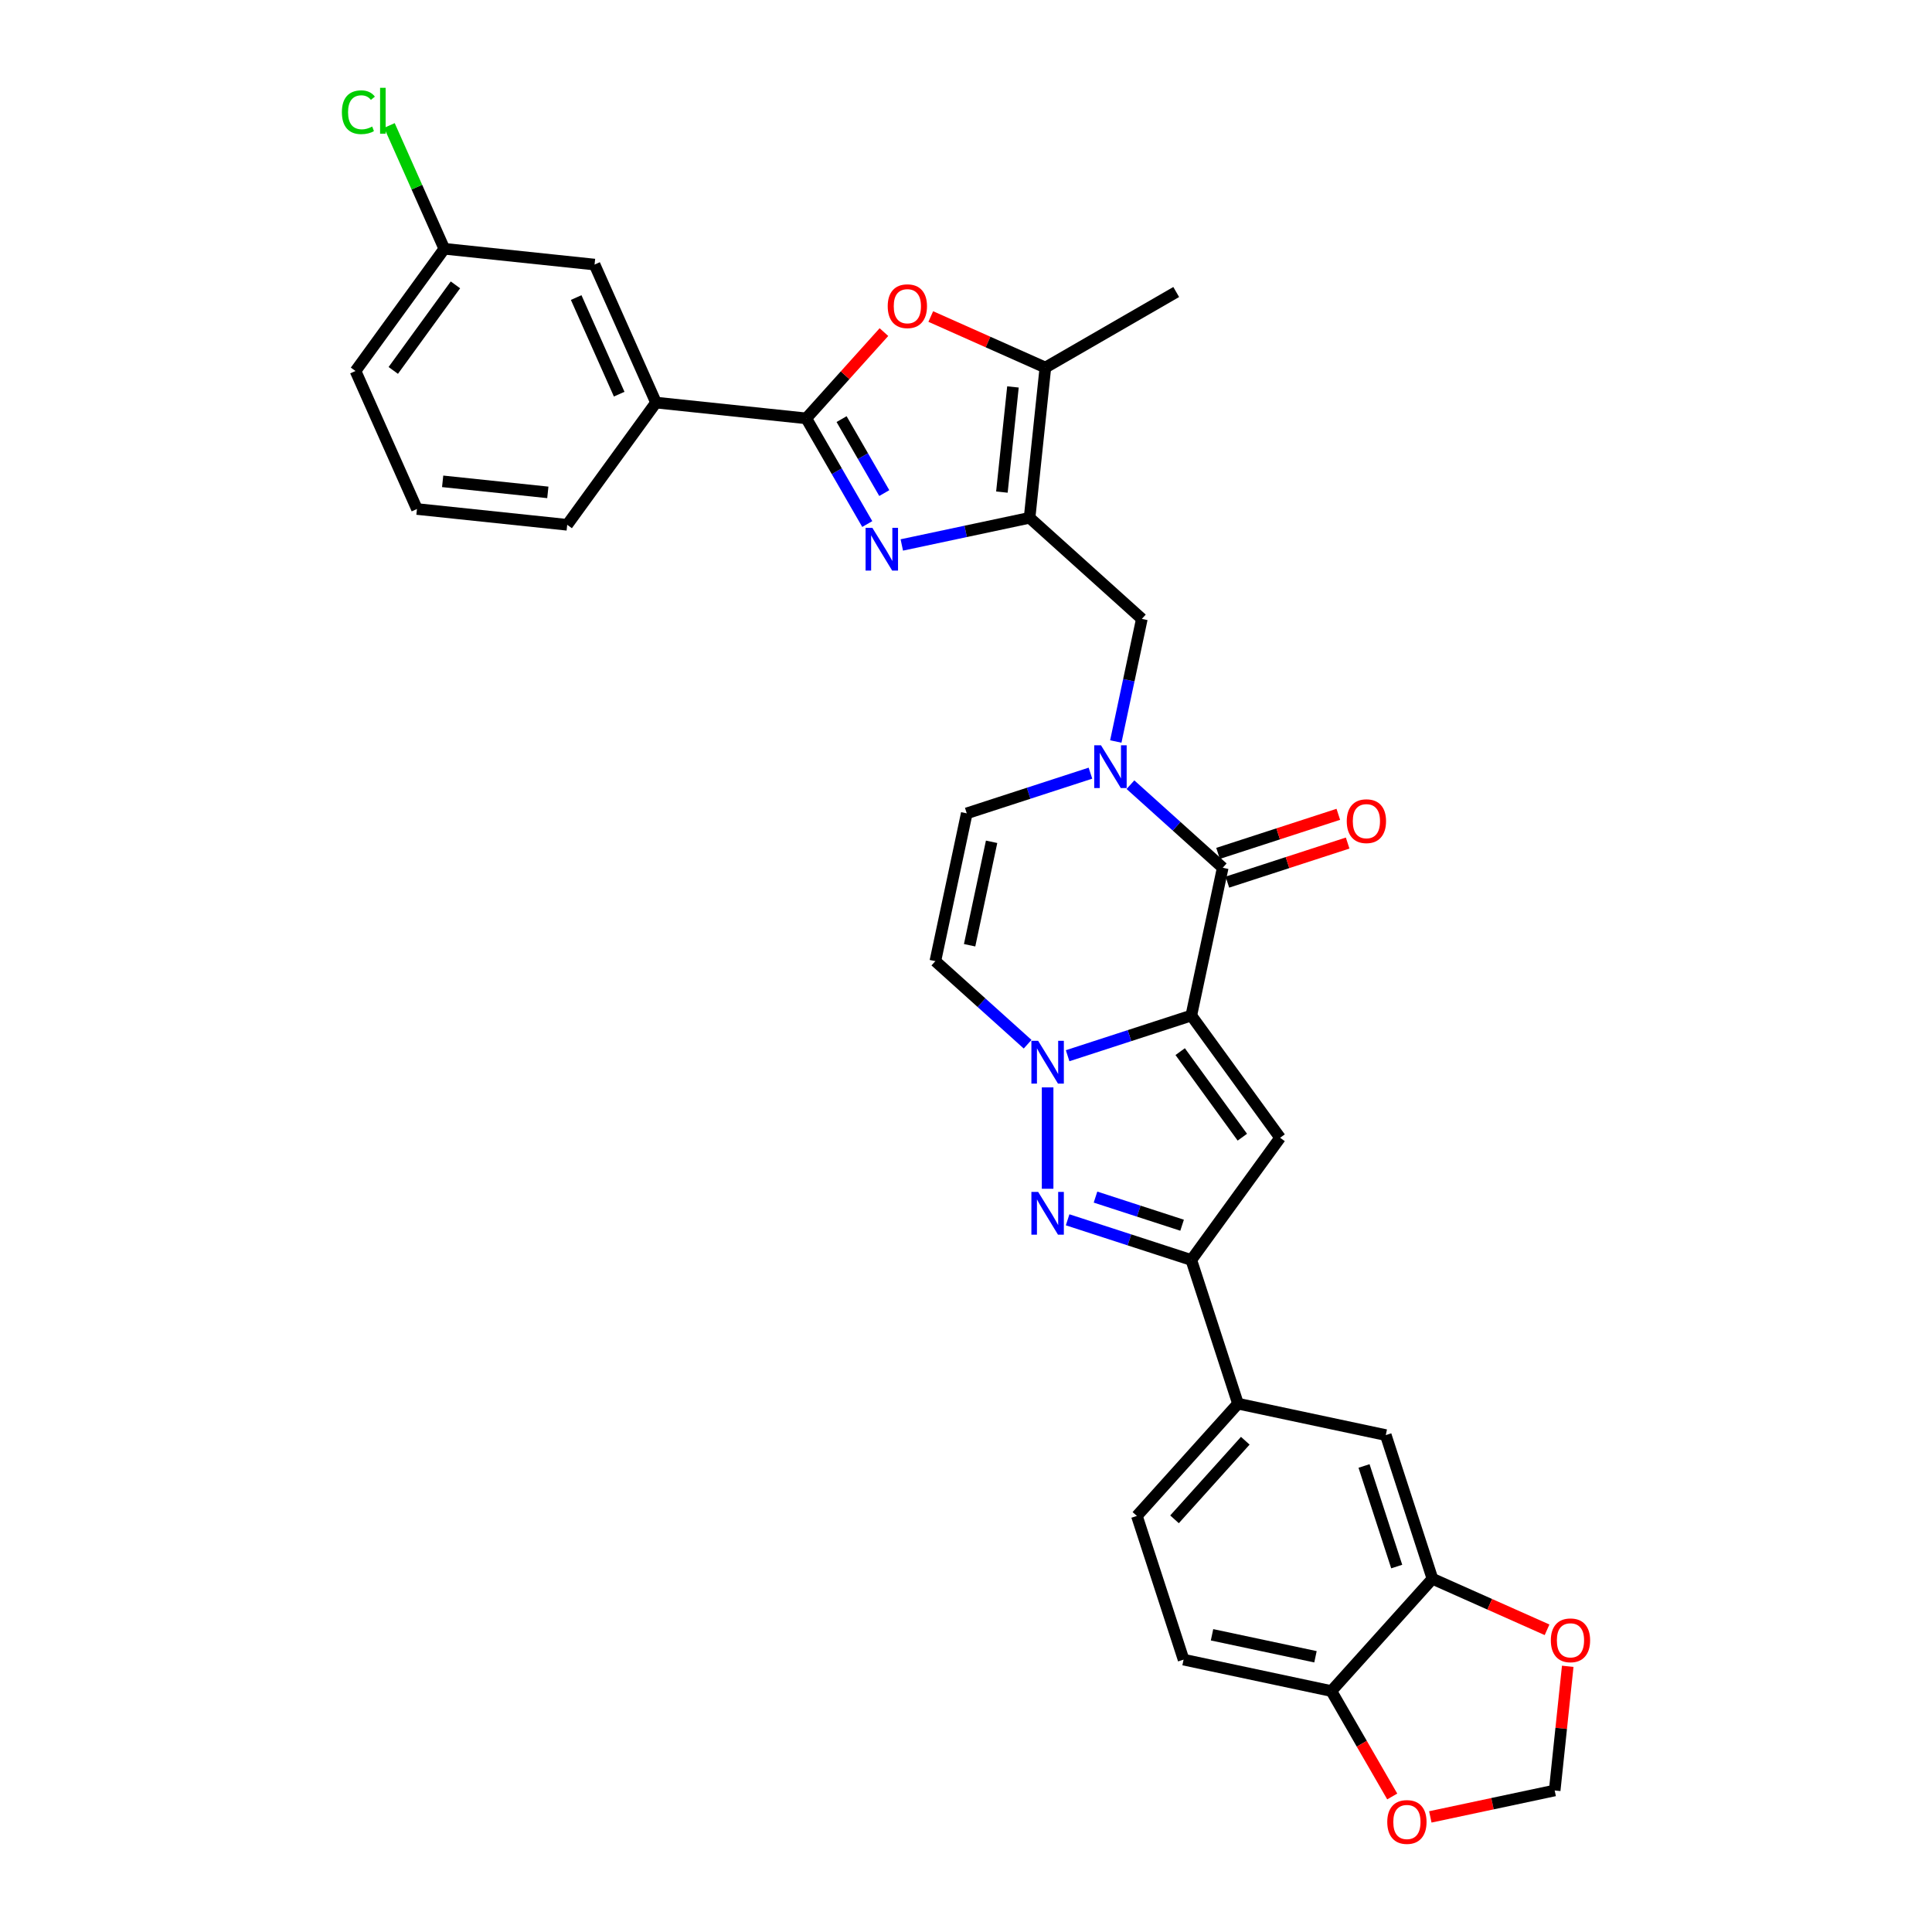 <?xml version='1.0' encoding='iso-8859-1'?>
<svg version='1.1' baseProfile='full'
              xmlns='http://www.w3.org/2000/svg'
                      xmlns:rdkit='http://www.rdkit.org/xml'
                      xmlns:xlink='http://www.w3.org/1999/xlink'
                  xml:space='preserve'
width='1000px' height='1000px' viewBox='0 0 1000 1000'>
<!-- END OF HEADER -->
<rect style='opacity:1.0;fill:#FFFFFF;stroke:none' width='1000' height='1000' x='0' y='0'> </rect>
<path class='bond-0' d='M 616.617,525.641 L 584.609,536.041' style='fill:none;fill-rule:evenodd;stroke:#000000;stroke-width:6px;stroke-linecap:butt;stroke-linejoin:miter;stroke-opacity:1' />
<path class='bond-0' d='M 584.609,536.041 L 552.6,546.441' style='fill:none;fill-rule:evenodd;stroke:#0000FF;stroke-width:6px;stroke-linecap:butt;stroke-linejoin:miter;stroke-opacity:1' />
<path class='bond-1' d='M 616.617,525.641 L 632.876,449.151' style='fill:none;fill-rule:evenodd;stroke:#000000;stroke-width:6px;stroke-linecap:butt;stroke-linejoin:miter;stroke-opacity:1' />
<path class='bond-2' d='M 616.617,525.641 L 662.581,588.905' style='fill:none;fill-rule:evenodd;stroke:#000000;stroke-width:6px;stroke-linecap:butt;stroke-linejoin:miter;stroke-opacity:1' />
<path class='bond-2' d='M 610.859,544.323 L 643.034,588.608' style='fill:none;fill-rule:evenodd;stroke:#000000;stroke-width:6px;stroke-linecap:butt;stroke-linejoin:miter;stroke-opacity:1' />
<path class='bond-4' d='M 542.246,562.833 L 542.246,615.302' style='fill:none;fill-rule:evenodd;stroke:#0000FF;stroke-width:6px;stroke-linecap:butt;stroke-linejoin:miter;stroke-opacity:1' />
<path class='bond-11' d='M 531.893,540.483 L 508.013,518.982' style='fill:none;fill-rule:evenodd;stroke:#0000FF;stroke-width:6px;stroke-linecap:butt;stroke-linejoin:miter;stroke-opacity:1' />
<path class='bond-11' d='M 508.013,518.982 L 484.134,497.481' style='fill:none;fill-rule:evenodd;stroke:#000000;stroke-width:6px;stroke-linecap:butt;stroke-linejoin:miter;stroke-opacity:1' />
<path class='bond-6' d='M 632.876,449.151 L 608.996,427.65' style='fill:none;fill-rule:evenodd;stroke:#000000;stroke-width:6px;stroke-linecap:butt;stroke-linejoin:miter;stroke-opacity:1' />
<path class='bond-6' d='M 608.996,427.65 L 585.116,406.149' style='fill:none;fill-rule:evenodd;stroke:#0000FF;stroke-width:6px;stroke-linecap:butt;stroke-linejoin:miter;stroke-opacity:1' />
<path class='bond-20' d='M 635.292,456.588 L 666.417,446.475' style='fill:none;fill-rule:evenodd;stroke:#000000;stroke-width:6px;stroke-linecap:butt;stroke-linejoin:miter;stroke-opacity:1' />
<path class='bond-20' d='M 666.417,446.475 L 697.543,436.362' style='fill:none;fill-rule:evenodd;stroke:#FF0000;stroke-width:6px;stroke-linecap:butt;stroke-linejoin:miter;stroke-opacity:1' />
<path class='bond-20' d='M 630.459,441.714 L 661.584,431.601' style='fill:none;fill-rule:evenodd;stroke:#000000;stroke-width:6px;stroke-linecap:butt;stroke-linejoin:miter;stroke-opacity:1' />
<path class='bond-20' d='M 661.584,431.601 L 692.71,421.488' style='fill:none;fill-rule:evenodd;stroke:#FF0000;stroke-width:6px;stroke-linecap:butt;stroke-linejoin:miter;stroke-opacity:1' />
<path class='bond-8' d='M 662.581,588.905 L 616.617,652.168' style='fill:none;fill-rule:evenodd;stroke:#000000;stroke-width:6px;stroke-linecap:butt;stroke-linejoin:miter;stroke-opacity:1' />
<path class='bond-3' d='M 466.773,282.07 L 499.841,275.041' style='fill:none;fill-rule:evenodd;stroke:#0000FF;stroke-width:6px;stroke-linecap:butt;stroke-linejoin:miter;stroke-opacity:1' />
<path class='bond-3' d='M 499.841,275.041 L 532.909,268.012' style='fill:none;fill-rule:evenodd;stroke:#000000;stroke-width:6px;stroke-linecap:butt;stroke-linejoin:miter;stroke-opacity:1' />
<path class='bond-7' d='M 448.897,271.242 L 433.109,243.895' style='fill:none;fill-rule:evenodd;stroke:#0000FF;stroke-width:6px;stroke-linecap:butt;stroke-linejoin:miter;stroke-opacity:1' />
<path class='bond-7' d='M 433.109,243.895 L 417.32,216.548' style='fill:none;fill-rule:evenodd;stroke:#000000;stroke-width:6px;stroke-linecap:butt;stroke-linejoin:miter;stroke-opacity:1' />
<path class='bond-7' d='M 457.705,255.218 L 446.653,236.076' style='fill:none;fill-rule:evenodd;stroke:#0000FF;stroke-width:6px;stroke-linecap:butt;stroke-linejoin:miter;stroke-opacity:1' />
<path class='bond-7' d='M 446.653,236.076 L 435.601,216.933' style='fill:none;fill-rule:evenodd;stroke:#000000;stroke-width:6px;stroke-linecap:butt;stroke-linejoin:miter;stroke-opacity:1' />
<path class='bond-32' d='M 552.6,631.368 L 584.609,641.768' style='fill:none;fill-rule:evenodd;stroke:#0000FF;stroke-width:6px;stroke-linecap:butt;stroke-linejoin:miter;stroke-opacity:1' />
<path class='bond-32' d='M 584.609,641.768 L 616.617,652.168' style='fill:none;fill-rule:evenodd;stroke:#000000;stroke-width:6px;stroke-linecap:butt;stroke-linejoin:miter;stroke-opacity:1' />
<path class='bond-32' d='M 567.035,619.614 L 589.441,626.894' style='fill:none;fill-rule:evenodd;stroke:#0000FF;stroke-width:6px;stroke-linecap:butt;stroke-linejoin:miter;stroke-opacity:1' />
<path class='bond-32' d='M 589.441,626.894 L 611.848,634.174' style='fill:none;fill-rule:evenodd;stroke:#000000;stroke-width:6px;stroke-linecap:butt;stroke-linejoin:miter;stroke-opacity:1' />
<path class='bond-5' d='M 532.909,268.012 L 591.021,320.337' style='fill:none;fill-rule:evenodd;stroke:#000000;stroke-width:6px;stroke-linecap:butt;stroke-linejoin:miter;stroke-opacity:1' />
<path class='bond-10' d='M 532.909,268.012 L 541.083,190.242' style='fill:none;fill-rule:evenodd;stroke:#000000;stroke-width:6px;stroke-linecap:butt;stroke-linejoin:miter;stroke-opacity:1' />
<path class='bond-10' d='M 518.581,254.712 L 524.303,200.273' style='fill:none;fill-rule:evenodd;stroke:#000000;stroke-width:6px;stroke-linecap:butt;stroke-linejoin:miter;stroke-opacity:1' />
<path class='bond-12' d='M 564.41,400.19 L 532.401,410.591' style='fill:none;fill-rule:evenodd;stroke:#0000FF;stroke-width:6px;stroke-linecap:butt;stroke-linejoin:miter;stroke-opacity:1' />
<path class='bond-12' d='M 532.401,410.591 L 500.392,420.991' style='fill:none;fill-rule:evenodd;stroke:#000000;stroke-width:6px;stroke-linecap:butt;stroke-linejoin:miter;stroke-opacity:1' />
<path class='bond-13' d='M 577.532,383.799 L 584.277,352.068' style='fill:none;fill-rule:evenodd;stroke:#0000FF;stroke-width:6px;stroke-linecap:butt;stroke-linejoin:miter;stroke-opacity:1' />
<path class='bond-13' d='M 584.277,352.068 L 591.021,320.337' style='fill:none;fill-rule:evenodd;stroke:#000000;stroke-width:6px;stroke-linecap:butt;stroke-linejoin:miter;stroke-opacity:1' />
<path class='bond-15' d='M 417.32,216.548 L 339.55,208.375' style='fill:none;fill-rule:evenodd;stroke:#000000;stroke-width:6px;stroke-linecap:butt;stroke-linejoin:miter;stroke-opacity:1' />
<path class='bond-35' d='M 417.32,216.548 L 437.422,194.223' style='fill:none;fill-rule:evenodd;stroke:#000000;stroke-width:6px;stroke-linecap:butt;stroke-linejoin:miter;stroke-opacity:1' />
<path class='bond-35' d='M 437.422,194.223 L 457.524,171.897' style='fill:none;fill-rule:evenodd;stroke:#FF0000;stroke-width:6px;stroke-linecap:butt;stroke-linejoin:miter;stroke-opacity:1' />
<path class='bond-14' d='M 616.617,652.168 L 640.782,726.539' style='fill:none;fill-rule:evenodd;stroke:#000000;stroke-width:6px;stroke-linecap:butt;stroke-linejoin:miter;stroke-opacity:1' />
<path class='bond-9' d='M 481.766,163.832 L 511.424,177.037' style='fill:none;fill-rule:evenodd;stroke:#FF0000;stroke-width:6px;stroke-linecap:butt;stroke-linejoin:miter;stroke-opacity:1' />
<path class='bond-9' d='M 511.424,177.037 L 541.083,190.242' style='fill:none;fill-rule:evenodd;stroke:#000000;stroke-width:6px;stroke-linecap:butt;stroke-linejoin:miter;stroke-opacity:1' />
<path class='bond-28' d='M 541.083,190.242 L 608.804,151.143' style='fill:none;fill-rule:evenodd;stroke:#000000;stroke-width:6px;stroke-linecap:butt;stroke-linejoin:miter;stroke-opacity:1' />
<path class='bond-33' d='M 484.134,497.481 L 500.392,420.991' style='fill:none;fill-rule:evenodd;stroke:#000000;stroke-width:6px;stroke-linecap:butt;stroke-linejoin:miter;stroke-opacity:1' />
<path class='bond-33' d='M 501.87,489.259 L 513.251,435.716' style='fill:none;fill-rule:evenodd;stroke:#000000;stroke-width:6px;stroke-linecap:butt;stroke-linejoin:miter;stroke-opacity:1' />
<path class='bond-17' d='M 640.782,726.539 L 717.272,742.798' style='fill:none;fill-rule:evenodd;stroke:#000000;stroke-width:6px;stroke-linecap:butt;stroke-linejoin:miter;stroke-opacity:1' />
<path class='bond-24' d='M 640.782,726.539 L 588.457,784.652' style='fill:none;fill-rule:evenodd;stroke:#000000;stroke-width:6px;stroke-linecap:butt;stroke-linejoin:miter;stroke-opacity:1' />
<path class='bond-24' d='M 644.556,745.721 L 607.928,786.4' style='fill:none;fill-rule:evenodd;stroke:#000000;stroke-width:6px;stroke-linecap:butt;stroke-linejoin:miter;stroke-opacity:1' />
<path class='bond-23' d='M 339.55,208.375 L 307.744,136.937' style='fill:none;fill-rule:evenodd;stroke:#000000;stroke-width:6px;stroke-linecap:butt;stroke-linejoin:miter;stroke-opacity:1' />
<path class='bond-23' d='M 320.491,204.02 L 298.227,154.014' style='fill:none;fill-rule:evenodd;stroke:#000000;stroke-width:6px;stroke-linecap:butt;stroke-linejoin:miter;stroke-opacity:1' />
<path class='bond-29' d='M 339.55,208.375 L 293.586,271.638' style='fill:none;fill-rule:evenodd;stroke:#000000;stroke-width:6px;stroke-linecap:butt;stroke-linejoin:miter;stroke-opacity:1' />
<path class='bond-16' d='M 741.436,817.169 L 717.272,742.798' style='fill:none;fill-rule:evenodd;stroke:#000000;stroke-width:6px;stroke-linecap:butt;stroke-linejoin:miter;stroke-opacity:1' />
<path class='bond-16' d='M 722.937,810.846 L 706.022,758.786' style='fill:none;fill-rule:evenodd;stroke:#000000;stroke-width:6px;stroke-linecap:butt;stroke-linejoin:miter;stroke-opacity:1' />
<path class='bond-19' d='M 741.436,817.169 L 771.095,830.374' style='fill:none;fill-rule:evenodd;stroke:#000000;stroke-width:6px;stroke-linecap:butt;stroke-linejoin:miter;stroke-opacity:1' />
<path class='bond-19' d='M 771.095,830.374 L 800.753,843.579' style='fill:none;fill-rule:evenodd;stroke:#FF0000;stroke-width:6px;stroke-linecap:butt;stroke-linejoin:miter;stroke-opacity:1' />
<path class='bond-34' d='M 741.436,817.169 L 689.111,875.282' style='fill:none;fill-rule:evenodd;stroke:#000000;stroke-width:6px;stroke-linecap:butt;stroke-linejoin:miter;stroke-opacity:1' />
<path class='bond-18' d='M 689.111,875.282 L 612.622,859.023' style='fill:none;fill-rule:evenodd;stroke:#000000;stroke-width:6px;stroke-linecap:butt;stroke-linejoin:miter;stroke-opacity:1' />
<path class='bond-18' d='M 680.889,857.545 L 627.347,846.164' style='fill:none;fill-rule:evenodd;stroke:#000000;stroke-width:6px;stroke-linecap:butt;stroke-linejoin:miter;stroke-opacity:1' />
<path class='bond-21' d='M 689.111,875.282 L 704.864,902.566' style='fill:none;fill-rule:evenodd;stroke:#000000;stroke-width:6px;stroke-linecap:butt;stroke-linejoin:miter;stroke-opacity:1' />
<path class='bond-21' d='M 704.864,902.566 L 720.617,929.85' style='fill:none;fill-rule:evenodd;stroke:#FF0000;stroke-width:6px;stroke-linecap:butt;stroke-linejoin:miter;stroke-opacity:1' />
<path class='bond-22' d='M 811.455,862.472 L 808.078,894.609' style='fill:none;fill-rule:evenodd;stroke:#FF0000;stroke-width:6px;stroke-linecap:butt;stroke-linejoin:miter;stroke-opacity:1' />
<path class='bond-22' d='M 808.078,894.609 L 804.7,926.745' style='fill:none;fill-rule:evenodd;stroke:#000000;stroke-width:6px;stroke-linecap:butt;stroke-linejoin:miter;stroke-opacity:1' />
<path class='bond-36' d='M 740.331,940.427 L 772.516,933.586' style='fill:none;fill-rule:evenodd;stroke:#FF0000;stroke-width:6px;stroke-linecap:butt;stroke-linejoin:miter;stroke-opacity:1' />
<path class='bond-36' d='M 772.516,933.586 L 804.7,926.745' style='fill:none;fill-rule:evenodd;stroke:#000000;stroke-width:6px;stroke-linecap:butt;stroke-linejoin:miter;stroke-opacity:1' />
<path class='bond-26' d='M 307.744,136.937 L 229.974,128.763' style='fill:none;fill-rule:evenodd;stroke:#000000;stroke-width:6px;stroke-linecap:butt;stroke-linejoin:miter;stroke-opacity:1' />
<path class='bond-25' d='M 588.457,784.652 L 612.622,859.023' style='fill:none;fill-rule:evenodd;stroke:#000000;stroke-width:6px;stroke-linecap:butt;stroke-linejoin:miter;stroke-opacity:1' />
<path class='bond-27' d='M 229.974,128.763 L 215.768,96.855' style='fill:none;fill-rule:evenodd;stroke:#000000;stroke-width:6px;stroke-linecap:butt;stroke-linejoin:miter;stroke-opacity:1' />
<path class='bond-27' d='M 215.768,96.855 L 201.562,64.948' style='fill:none;fill-rule:evenodd;stroke:#00CC00;stroke-width:6px;stroke-linecap:butt;stroke-linejoin:miter;stroke-opacity:1' />
<path class='bond-37' d='M 229.974,128.763 L 184.01,192.027' style='fill:none;fill-rule:evenodd;stroke:#000000;stroke-width:6px;stroke-linecap:butt;stroke-linejoin:miter;stroke-opacity:1' />
<path class='bond-37' d='M 235.732,147.445 L 203.557,191.73' style='fill:none;fill-rule:evenodd;stroke:#000000;stroke-width:6px;stroke-linecap:butt;stroke-linejoin:miter;stroke-opacity:1' />
<path class='bond-30' d='M 293.586,271.638 L 215.816,263.464' style='fill:none;fill-rule:evenodd;stroke:#000000;stroke-width:6px;stroke-linecap:butt;stroke-linejoin:miter;stroke-opacity:1' />
<path class='bond-30' d='M 283.555,254.858 L 229.116,249.136' style='fill:none;fill-rule:evenodd;stroke:#000000;stroke-width:6px;stroke-linecap:butt;stroke-linejoin:miter;stroke-opacity:1' />
<path class='bond-31' d='M 215.816,263.464 L 184.01,192.027' style='fill:none;fill-rule:evenodd;stroke:#000000;stroke-width:6px;stroke-linecap:butt;stroke-linejoin:miter;stroke-opacity:1' />
<path  class='atom-1' d='M 537.351 538.733
L 544.608 550.462
Q 545.327 551.62, 546.485 553.715
Q 547.642 555.811, 547.705 555.936
L 547.705 538.733
L 550.645 538.733
L 550.645 560.878
L 547.611 560.878
L 539.822 548.054
Q 538.915 546.552, 537.945 544.832
Q 537.007 543.112, 536.726 542.58
L 536.726 560.878
L 533.848 560.878
L 533.848 538.733
L 537.351 538.733
' fill='#0000FF'/>
<path  class='atom-4' d='M 451.524 273.197
L 458.781 284.927
Q 459.5 286.084, 460.657 288.18
Q 461.815 290.276, 461.877 290.401
L 461.877 273.197
L 464.818 273.197
L 464.818 295.343
L 461.784 295.343
L 453.995 282.519
Q 453.088 281.017, 452.118 279.297
Q 451.18 277.576, 450.898 277.045
L 450.898 295.343
L 448.021 295.343
L 448.021 273.197
L 451.524 273.197
' fill='#0000FF'/>
<path  class='atom-5' d='M 537.351 616.931
L 544.608 628.661
Q 545.327 629.818, 546.485 631.914
Q 547.642 634.009, 547.705 634.135
L 547.705 616.931
L 550.645 616.931
L 550.645 639.077
L 547.611 639.077
L 539.822 626.252
Q 538.915 624.751, 537.945 623.03
Q 537.007 621.31, 536.726 620.778
L 536.726 639.077
L 533.848 639.077
L 533.848 616.931
L 537.351 616.931
' fill='#0000FF'/>
<path  class='atom-7' d='M 569.868 385.753
L 577.125 397.483
Q 577.844 398.641, 579.001 400.736
Q 580.159 402.832, 580.221 402.957
L 580.221 385.753
L 583.162 385.753
L 583.162 407.899
L 580.127 407.899
L 572.339 395.075
Q 571.432 393.573, 570.462 391.853
Q 569.524 390.133, 569.242 389.601
L 569.242 407.899
L 566.365 407.899
L 566.365 385.753
L 569.868 385.753
' fill='#0000FF'/>
<path  class='atom-10' d='M 459.479 158.498
Q 459.479 153.181, 462.107 150.209
Q 464.734 147.238, 469.645 147.238
Q 474.556 147.238, 477.183 150.209
Q 479.811 153.181, 479.811 158.498
Q 479.811 163.878, 477.152 166.944
Q 474.493 169.978, 469.645 169.978
Q 464.765 169.978, 462.107 166.944
Q 459.479 163.91, 459.479 158.498
M 469.645 167.476
Q 473.023 167.476, 474.837 165.223
Q 476.683 162.94, 476.683 158.498
Q 476.683 154.151, 474.837 151.961
Q 473.023 149.74, 469.645 149.74
Q 466.267 149.74, 464.421 151.93
Q 462.607 154.119, 462.607 158.498
Q 462.607 162.971, 464.421 165.223
Q 466.267 167.476, 469.645 167.476
' fill='#FF0000'/>
<path  class='atom-20' d='M 802.708 849.038
Q 802.708 843.72, 805.336 840.749
Q 807.963 837.777, 812.874 837.777
Q 817.785 837.777, 820.412 840.749
Q 823.04 843.72, 823.04 849.038
Q 823.04 854.418, 820.381 857.483
Q 817.722 860.517, 812.874 860.517
Q 807.994 860.517, 805.336 857.483
Q 802.708 854.449, 802.708 849.038
M 812.874 858.015
Q 816.252 858.015, 818.066 855.763
Q 819.912 853.479, 819.912 849.038
Q 819.912 844.69, 818.066 842.5
Q 816.252 840.279, 812.874 840.279
Q 809.496 840.279, 807.65 842.469
Q 805.836 844.658, 805.836 849.038
Q 805.836 853.511, 807.65 855.763
Q 809.496 858.015, 812.874 858.015
' fill='#FF0000'/>
<path  class='atom-21' d='M 697.081 425.049
Q 697.081 419.732, 699.708 416.76
Q 702.336 413.789, 707.247 413.789
Q 712.158 413.789, 714.785 416.76
Q 717.413 419.732, 717.413 425.049
Q 717.413 430.429, 714.754 433.495
Q 712.095 436.529, 707.247 436.529
Q 702.367 436.529, 699.708 433.495
Q 697.081 430.461, 697.081 425.049
M 707.247 434.026
Q 710.625 434.026, 712.439 431.774
Q 714.285 429.491, 714.285 425.049
Q 714.285 420.701, 712.439 418.512
Q 710.625 416.291, 707.247 416.291
Q 703.869 416.291, 702.023 418.481
Q 700.209 420.67, 700.209 425.049
Q 700.209 429.522, 702.023 431.774
Q 703.869 434.026, 707.247 434.026
' fill='#FF0000'/>
<path  class='atom-22' d='M 718.045 943.066
Q 718.045 937.748, 720.672 934.777
Q 723.3 931.805, 728.21 931.805
Q 733.121 931.805, 735.749 934.777
Q 738.376 937.748, 738.376 943.066
Q 738.376 948.446, 735.717 951.511
Q 733.059 954.545, 728.21 954.545
Q 723.331 954.545, 720.672 951.511
Q 718.045 948.477, 718.045 943.066
M 728.21 952.043
Q 731.589 952.043, 733.403 949.791
Q 735.248 947.508, 735.248 943.066
Q 735.248 938.718, 733.403 936.529
Q 731.589 934.308, 728.21 934.308
Q 724.832 934.308, 722.987 936.497
Q 721.173 938.687, 721.173 943.066
Q 721.173 947.539, 722.987 949.791
Q 724.832 952.043, 728.21 952.043
' fill='#FF0000'/>
<path  class='atom-28' d='M 176.96 58.091
Q 176.96 52.586, 179.525 49.709
Q 182.121 46.8, 187.032 46.8
Q 191.599 46.8, 194.039 50.021
L 191.974 51.71
Q 190.191 49.364, 187.032 49.364
Q 183.685 49.364, 181.902 51.617
Q 180.151 53.837, 180.151 58.091
Q 180.151 62.471, 181.965 64.723
Q 183.81 66.975, 187.376 66.975
Q 189.816 66.975, 192.663 65.505
L 193.538 67.851
Q 192.381 68.601, 190.629 69.039
Q 188.878 69.477, 186.938 69.477
Q 182.121 69.477, 179.525 66.537
Q 176.96 63.597, 176.96 58.091
' fill='#00CC00'/>
<path  class='atom-28' d='M 196.729 45.455
L 199.607 45.455
L 199.607 69.196
L 196.729 69.196
L 196.729 45.455
' fill='#00CC00'/>
</svg>
